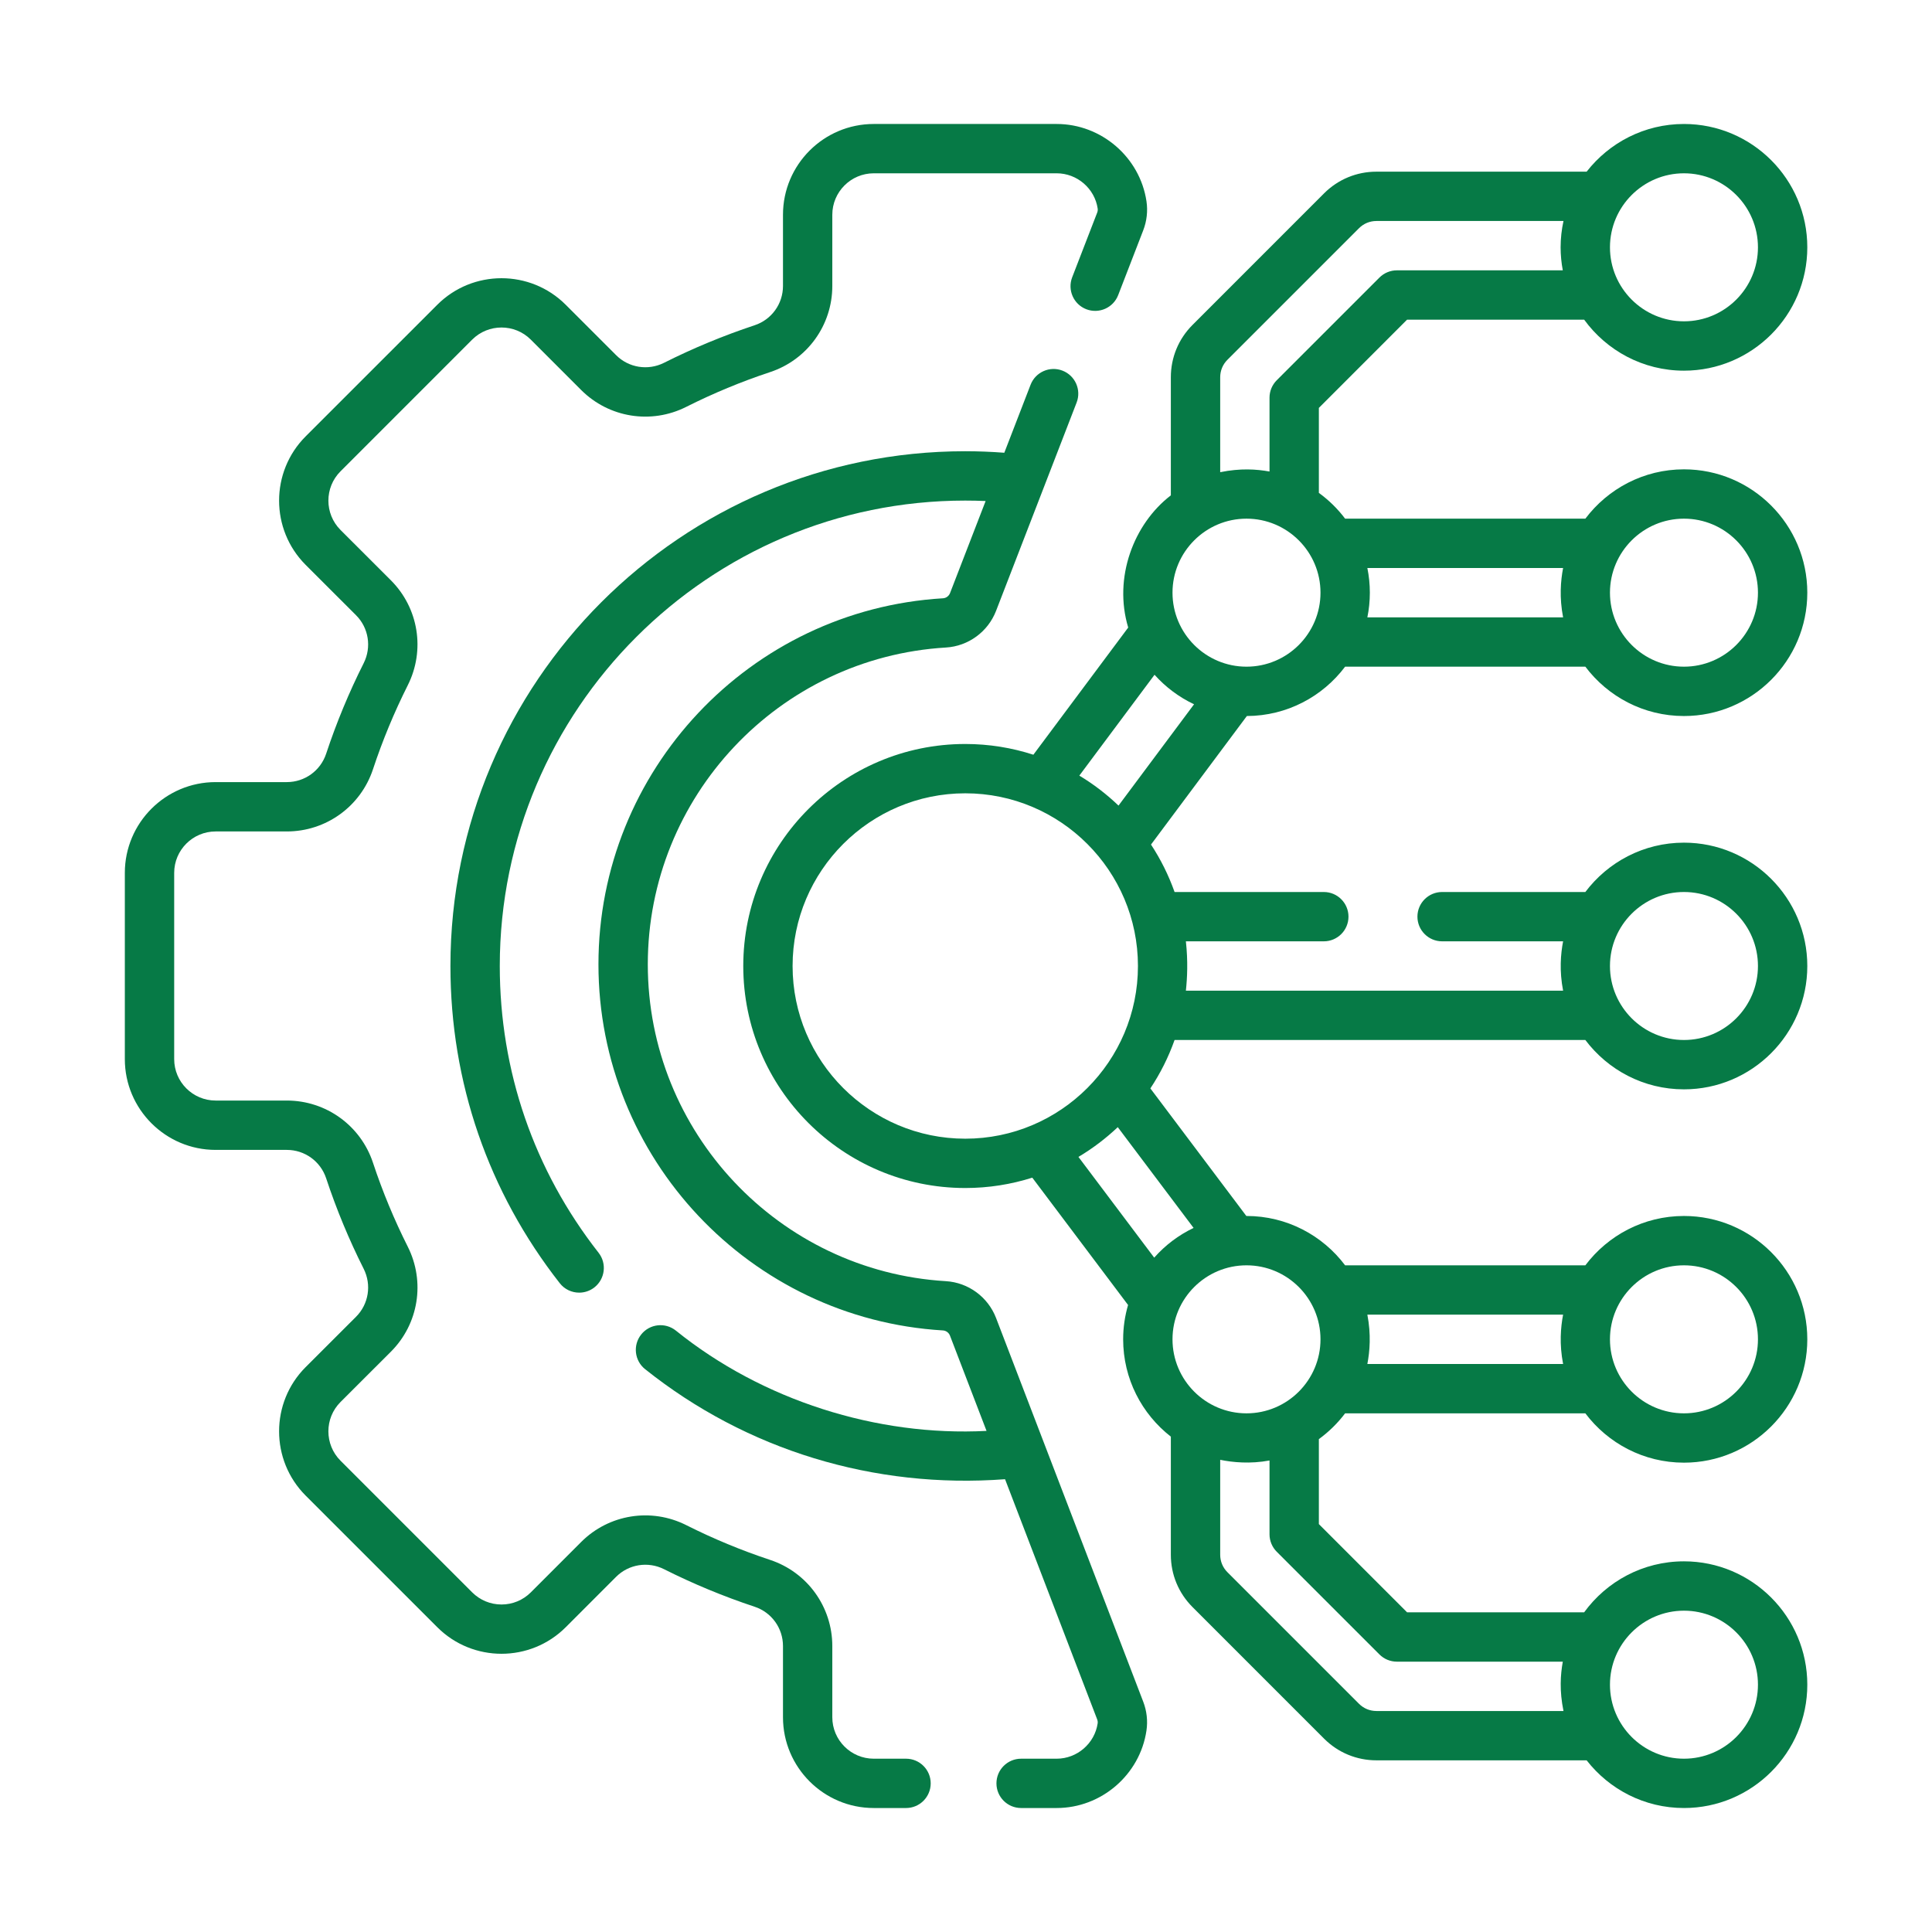 <?xml version="1.0" encoding="UTF-8"?>
<svg xmlns="http://www.w3.org/2000/svg" width="70" height="70" viewBox="0 0 70 70" fill="none">
  <path d="M48.736 24.155H57.44C58.257 25.24 59.554 25.943 61.013 25.943C63.477 25.943 65.482 23.938 65.482 21.474C65.482 19.01 63.477 17.005 61.013 17.005C59.554 17.005 58.257 17.708 57.44 18.793C57.44 18.793 57.439 18.792 57.438 18.792H48.736C48.468 18.436 48.147 18.121 47.785 17.858V14.779L50.981 11.582H57.397C58.211 12.701 59.528 13.43 61.013 13.43C63.477 13.43 65.482 11.425 65.482 8.961C65.482 6.496 63.477 4.492 61.013 4.492C59.581 4.492 58.306 5.169 57.487 6.22H49.87C49.154 6.22 48.481 6.499 47.974 7.005L43.208 11.772C42.701 12.278 42.422 12.952 42.422 13.668V17.948C41.077 18.979 40.333 20.926 40.877 22.737L37.441 27.345C36.663 27.093 35.834 26.956 34.974 26.956C30.538 26.956 26.93 30.564 26.93 35C26.93 39.436 30.538 43.044 34.974 43.044C35.82 43.044 36.635 42.912 37.402 42.669L40.872 47.282C40.757 47.677 40.694 48.094 40.694 48.526C40.694 49.958 41.372 51.234 42.422 52.052V56.332C42.422 57.048 42.701 57.721 43.208 58.228L47.974 62.995C48.481 63.501 49.154 63.78 49.87 63.78H57.487C58.306 64.831 59.581 65.508 61.013 65.508C63.477 65.508 65.482 63.504 65.482 61.039C65.482 58.575 63.477 56.57 61.013 56.57C59.528 56.57 58.21 57.299 57.397 58.417H50.981L47.785 55.221V52.142C48.146 51.879 48.467 51.564 48.736 51.208H57.44C58.257 52.292 59.554 52.995 61.013 52.995C63.477 52.995 65.482 50.99 65.482 48.526C65.482 46.062 63.477 44.057 61.013 44.057C59.554 44.057 58.257 44.76 57.44 45.845C57.44 45.845 57.439 45.845 57.438 45.845H48.736C47.92 44.76 46.622 44.057 45.163 44.057C45.161 44.057 45.159 44.057 45.157 44.057L41.68 39.435C42.04 38.893 42.336 38.305 42.557 37.681H57.438C57.439 37.681 57.44 37.681 57.44 37.681C58.257 38.766 59.554 39.469 61.013 39.469C63.477 39.469 65.482 37.464 65.482 35C65.482 32.536 63.477 30.531 61.013 30.531C59.554 30.531 58.257 31.234 57.44 32.319C57.44 32.319 57.439 32.319 57.438 32.319H52.25C51.757 32.319 51.356 32.719 51.356 33.212C51.356 33.706 51.757 34.106 52.25 34.106H56.634C56.546 34.566 56.495 35.172 56.634 35.894H42.967C43.016 35.426 43.046 34.836 42.967 34.106H47.964C48.457 34.106 48.858 33.706 48.858 33.212C48.858 32.719 48.457 32.319 47.964 32.319H42.557C42.34 31.709 42.053 31.133 41.703 30.6L45.176 25.943C46.63 25.938 47.922 25.237 48.736 24.155ZM61.013 18.792C62.492 18.792 63.694 19.995 63.694 21.474C63.694 22.952 62.492 24.155 61.013 24.155C59.535 24.155 58.332 22.952 58.332 21.474C58.332 19.995 59.535 18.792 61.013 18.792ZM49.542 20.58H56.634C56.546 21.04 56.495 21.646 56.634 22.368H49.542C49.601 22.079 49.632 21.78 49.632 21.474C49.632 21.168 49.601 20.869 49.542 20.58ZM61.013 6.279C62.492 6.279 63.694 7.482 63.694 8.961C63.694 10.439 62.492 11.642 61.013 11.642C59.535 11.642 58.332 10.439 58.332 8.961C58.332 7.482 59.535 6.279 61.013 6.279ZM61.013 58.358C62.492 58.358 63.694 59.561 63.694 61.039C63.694 62.518 62.492 63.721 61.013 63.721C59.535 63.721 58.332 62.518 58.332 61.039C58.332 59.561 59.535 58.358 61.013 58.358ZM61.013 45.845C62.492 45.845 63.694 47.047 63.694 48.526C63.694 50.005 62.492 51.208 61.013 51.208C59.535 51.208 58.332 50.005 58.332 48.526C58.332 47.047 59.535 45.845 61.013 45.845ZM49.542 47.632H56.634C56.546 48.092 56.495 48.698 56.634 49.42H49.542C49.63 48.96 49.681 48.354 49.542 47.632ZM61.013 32.319C62.492 32.319 63.694 33.521 63.694 35C63.694 36.478 62.492 37.681 61.013 37.681C59.535 37.681 58.332 36.478 58.332 35C58.332 33.521 59.535 32.319 61.013 32.319ZM44.21 13.668C44.21 13.429 44.303 13.205 44.472 13.036L49.239 8.269C49.407 8.1 49.632 8.007 49.87 8.007H56.648C56.581 8.315 56.544 8.633 56.544 8.961C56.544 9.246 56.572 9.524 56.623 9.795H50.611C50.374 9.795 50.147 9.889 49.979 10.057L46.259 13.777C46.092 13.944 45.997 14.171 45.997 14.408V17.084C45.521 16.999 44.945 16.959 44.21 17.108V13.668ZM34.974 41.257C31.524 41.257 28.717 38.45 28.717 35C28.717 31.55 31.524 28.743 34.974 28.743C38.424 28.743 41.23 31.55 41.23 35C41.23 38.45 38.424 41.257 34.974 41.257ZM49.979 59.943C50.147 60.111 50.374 60.205 50.611 60.205H56.623C56.538 60.682 56.498 61.257 56.648 61.993H49.87C49.632 61.993 49.407 61.9 49.239 61.731L44.472 56.964C44.303 56.795 44.21 56.571 44.21 56.332V52.892C44.653 52.984 45.301 53.047 45.997 52.916V55.592C45.997 55.828 46.092 56.056 46.259 56.223L49.979 59.943ZM45.163 45.845C46.642 45.845 47.844 47.047 47.844 48.526C47.844 50.005 46.642 51.208 45.163 51.208C43.685 51.208 42.482 50.005 42.482 48.526C42.482 47.047 43.685 45.845 45.163 45.845ZM43.246 44.49C42.7 44.751 42.215 45.119 41.819 45.567L39.074 41.917C39.589 41.611 40.066 41.248 40.499 40.839L43.246 44.49ZM40.526 29.188C40.095 28.776 39.62 28.41 39.106 28.102L41.831 24.448C42.23 24.894 42.716 25.259 43.263 25.517L40.526 29.188ZM42.482 21.474C42.482 19.995 43.685 18.792 45.163 18.792C46.642 18.792 47.844 19.995 47.844 21.474C47.844 22.952 46.642 24.155 45.163 24.155C43.685 24.155 42.482 22.952 42.482 21.474Z" fill="#067A46"></path>
  <path d="M32.827 63.721H31.658C30.83 63.721 30.156 63.047 30.156 62.219V59.639C30.156 58.218 29.25 56.964 27.902 56.518C26.863 56.174 25.84 55.75 24.863 55.258C23.592 54.619 22.063 54.864 21.058 55.868L19.233 57.694C18.949 57.977 18.572 58.134 18.171 58.134C17.769 58.134 17.392 57.977 17.108 57.694L12.337 52.923C11.752 52.338 11.752 51.384 12.336 50.799L14.164 48.973C15.168 47.969 15.413 46.44 14.774 45.169C14.282 44.191 13.858 43.169 13.514 42.129C13.068 40.781 11.813 39.875 10.393 39.875H7.813C6.985 39.875 6.311 39.202 6.311 38.374V31.626C6.311 30.798 6.985 30.125 7.813 30.125H10.393C11.813 30.125 13.068 29.219 13.514 27.871C13.858 26.831 14.282 25.809 14.773 24.831C15.413 23.56 15.168 22.031 14.163 21.026L12.337 19.201C11.752 18.615 11.752 17.662 12.337 17.077L17.108 12.305C17.694 11.72 18.647 11.72 19.232 12.305L21.058 14.132C22.063 15.136 23.592 15.382 24.863 14.742C25.84 14.25 26.863 13.826 27.902 13.482C29.25 13.036 30.156 11.782 30.156 10.361V7.781C30.156 6.953 30.83 6.279 31.658 6.279H38.286C39.025 6.279 39.663 6.828 39.771 7.557C39.778 7.604 39.772 7.655 39.753 7.704L38.847 10.047C38.669 10.508 38.898 11.026 39.358 11.204C39.819 11.381 40.336 11.153 40.514 10.692L41.42 8.349C41.551 8.011 41.592 7.646 41.539 7.293C41.301 5.696 39.903 4.492 38.286 4.492H31.658C29.844 4.492 28.369 5.967 28.369 7.781V10.361C28.369 11.009 27.956 11.582 27.34 11.785C26.219 12.157 25.115 12.614 24.059 13.145C23.478 13.437 22.78 13.326 22.323 12.868L20.496 11.041C19.214 9.76 17.127 9.76 15.845 11.041L11.072 15.813C9.792 17.096 9.792 19.182 11.073 20.465L12.9 22.291C13.358 22.748 13.469 23.447 13.177 24.028C12.646 25.083 12.188 26.187 11.817 27.309C11.613 27.924 11.041 28.337 10.393 28.337H7.813C5.999 28.337 4.523 29.812 4.523 31.626V38.374C4.523 40.187 5.999 41.663 7.813 41.663H10.393C11.041 41.663 11.613 42.076 11.817 42.691C12.188 43.813 12.646 44.917 13.177 45.972C13.469 46.553 13.358 47.251 12.9 47.709L11.072 49.535C9.792 50.818 9.792 52.904 11.073 54.187L15.845 58.958C17.127 60.24 19.214 60.24 20.497 58.958L22.322 57.132C22.78 56.674 23.479 56.563 24.06 56.855C25.115 57.386 26.219 57.843 27.341 58.215C27.956 58.418 28.369 58.991 28.369 59.639V62.219C28.369 64.033 29.844 65.508 31.658 65.508H32.827C33.321 65.508 33.721 65.108 33.721 64.614C33.721 64.121 33.321 63.721 32.827 63.721Z" fill="#067A46"></path>
  <path d="M36.089 47.753C35.797 46.992 35.083 46.468 34.27 46.419C28.214 46.056 23.471 41.014 23.471 34.94C23.471 28.866 28.215 23.823 34.272 23.461C35.083 23.413 35.796 22.891 36.089 22.133L39.008 14.585C39.186 14.125 38.957 13.607 38.496 13.429C38.036 13.251 37.518 13.48 37.34 13.94L36.388 16.404C35.918 16.368 35.442 16.349 34.971 16.349C24.687 16.349 16.32 24.716 16.32 35C16.32 39.211 17.69 43.185 20.281 46.492C20.457 46.718 20.72 46.835 20.985 46.835C21.178 46.835 21.372 46.773 21.536 46.645C21.924 46.34 21.992 45.779 21.688 45.39C19.346 42.4 18.108 38.807 18.108 35C18.108 25.702 25.673 18.137 34.971 18.137C35.217 18.137 35.465 18.142 35.711 18.153L34.422 21.488C34.38 21.596 34.28 21.67 34.166 21.677C27.166 22.095 21.683 27.922 21.683 34.94C21.683 41.958 27.165 47.784 34.163 48.204C34.278 48.211 34.378 48.285 34.42 48.394L35.744 51.844C31.774 52.052 27.619 50.736 24.487 48.209C24.1 47.901 23.538 47.965 23.231 48.352C22.924 48.738 22.988 49.301 23.374 49.608C27.048 52.541 31.671 53.95 36.415 53.595L39.752 62.295C39.771 62.344 39.777 62.395 39.77 62.442C39.662 63.171 39.024 63.721 38.285 63.721H36.997C36.503 63.721 36.103 64.121 36.103 64.614C36.103 65.108 36.503 65.508 36.997 65.508H38.285C39.903 65.508 41.301 64.303 41.538 62.705C41.591 62.353 41.55 61.99 41.421 61.655L36.089 47.753Z" fill="#067A46"></path>
</svg>
